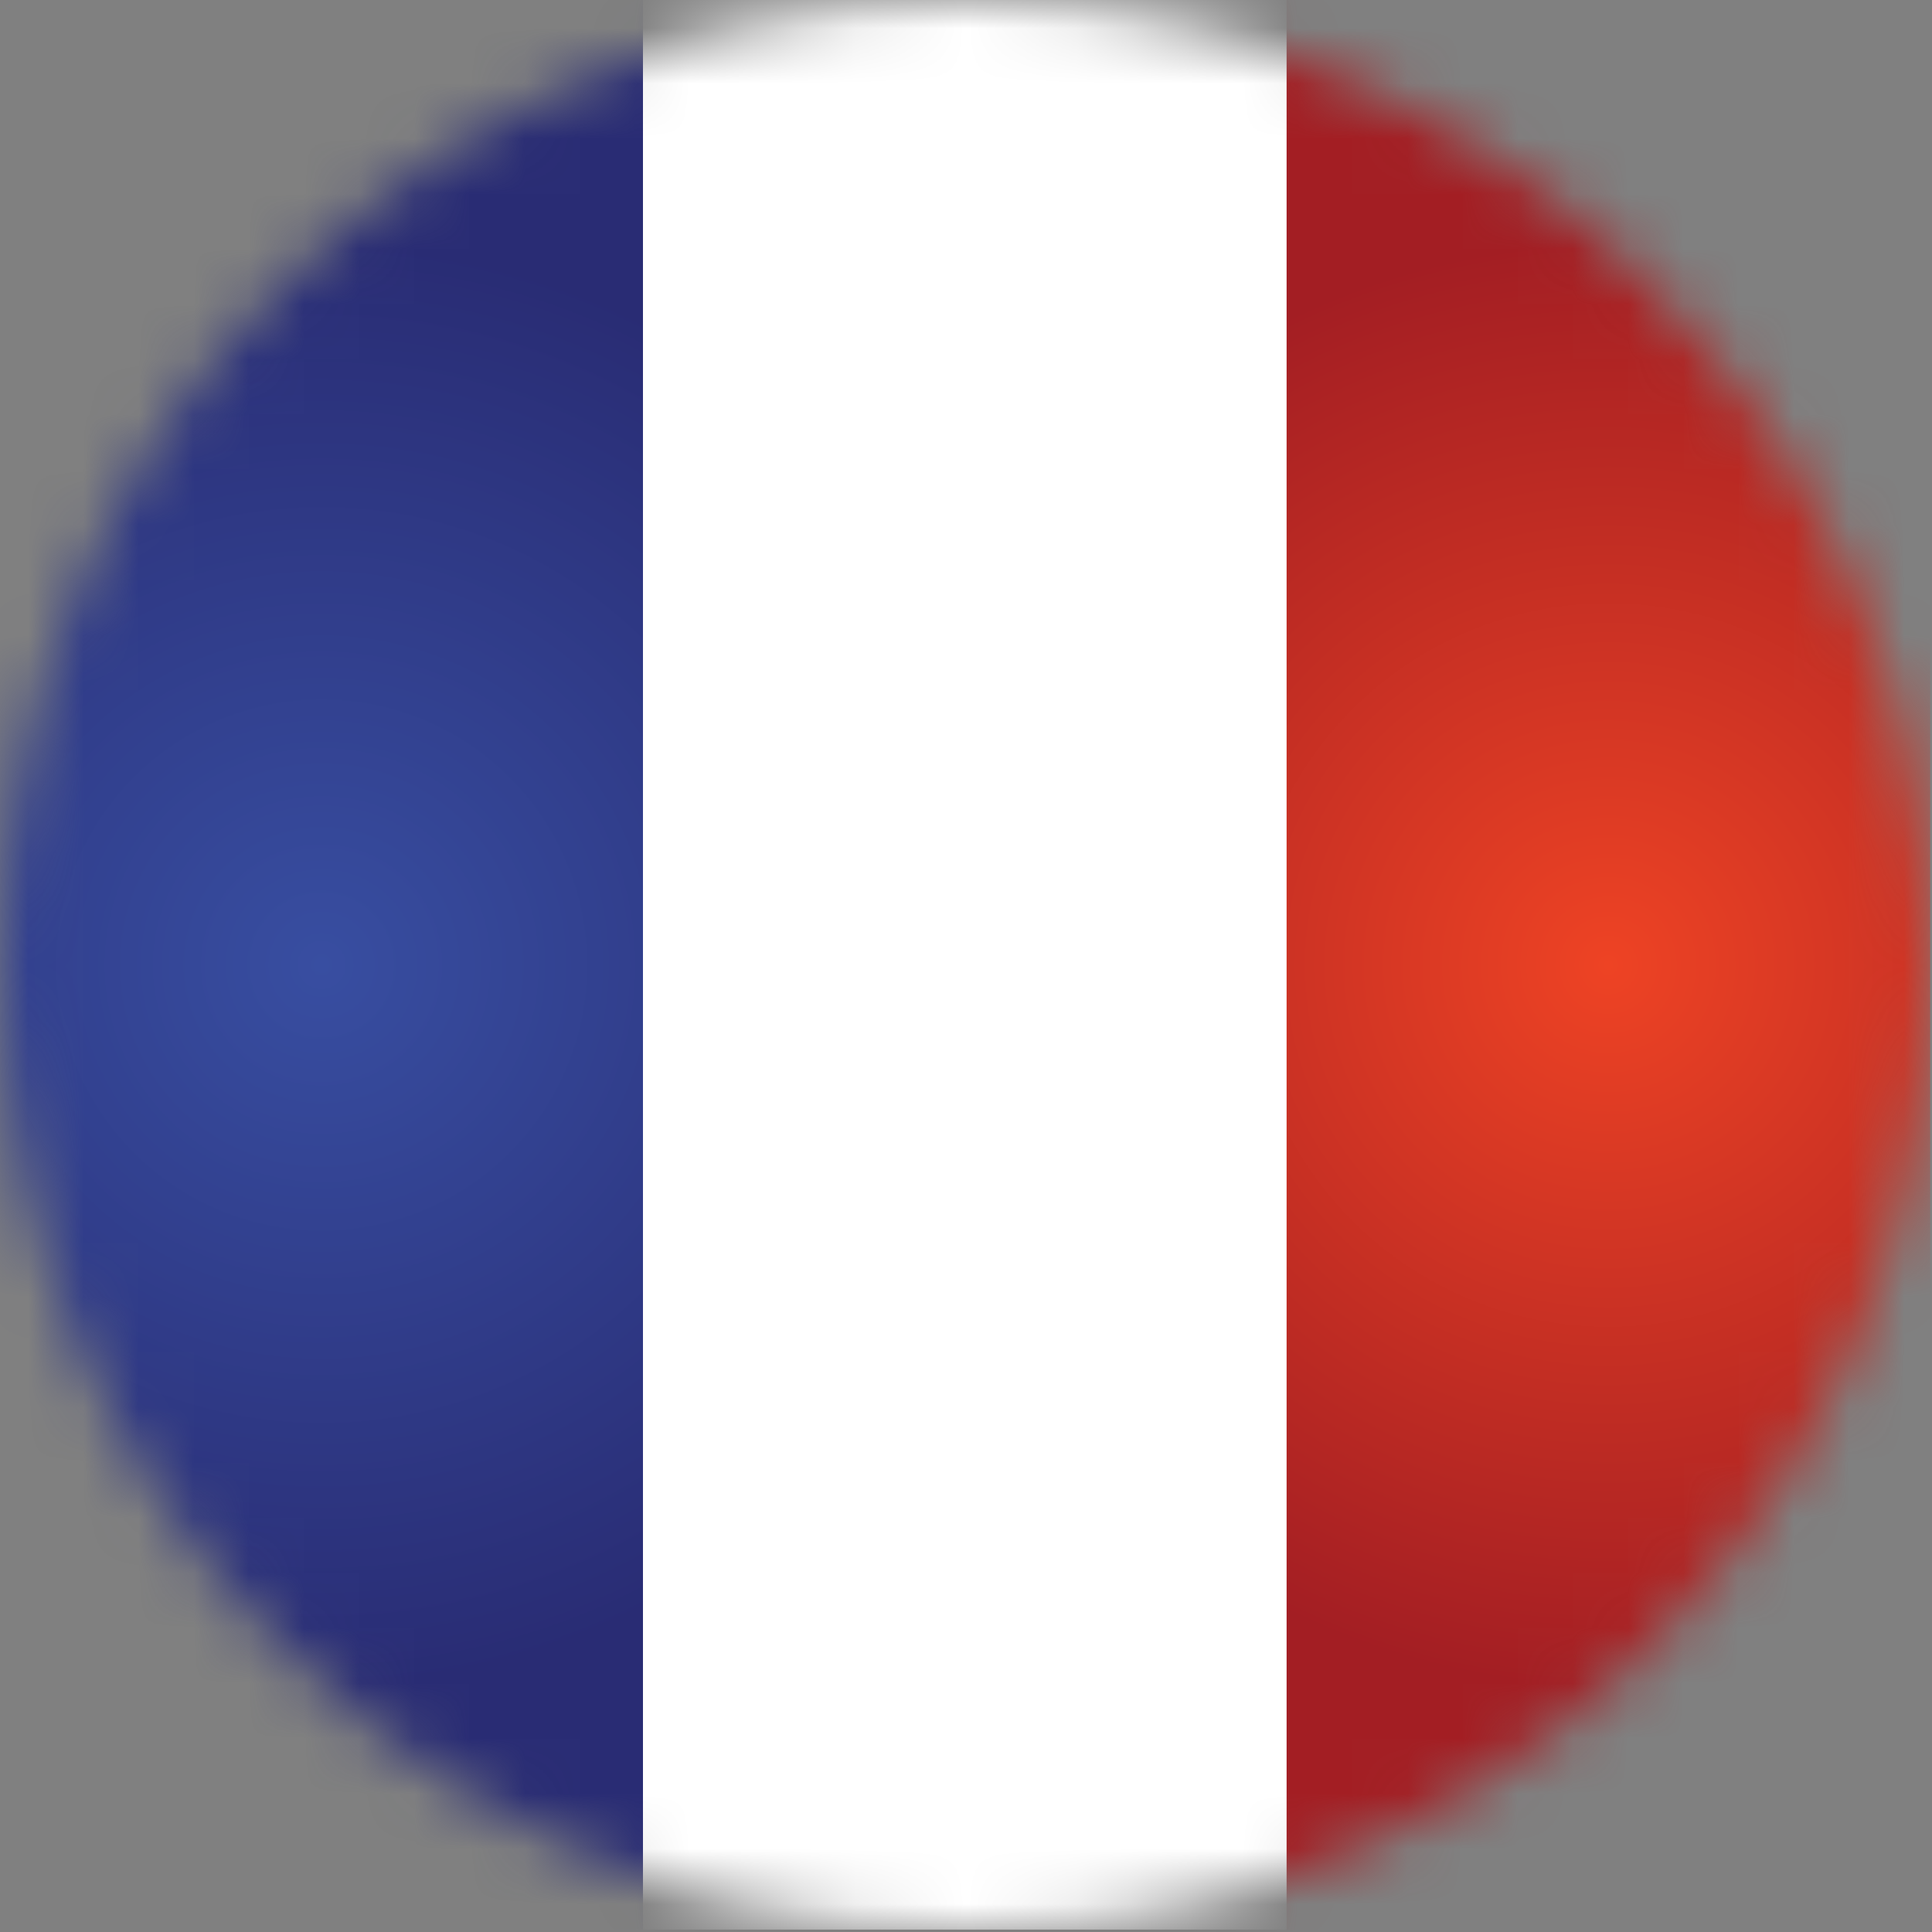 <svg width="35" height="35" viewBox="0 0 35 35" fill="none" xmlns="http://www.w3.org/2000/svg">
<rect x="0" y="0" width="35" height="35" fill="#808080" stroke="none"/>
<mask id="mask0_274_96" style="mask-type:alpha" maskUnits="userSpaceOnUse" x="0" y="0" width="35" height="35">
<circle cx="17.5" cy="17.5" r="17.5" fill="#D9D9D9"/>
</mask>
<g mask="url(#mask0_274_96)">
<g clip-path="url(#clip0_274_96)">
<path fill-rule="evenodd" clip-rule="evenodd" d="M27.88 0H0V27.88C0 31.762 3.194 34.956 7.077 34.956H34.956V7.077C34.967 3.194 31.773 0 27.88 0Z" fill="white"/>
<path fill-rule="evenodd" clip-rule="evenodd" d="M27.88 0H23.308V34.967H34.967V7.077C34.967 3.194 31.773 0 27.88 0Z" fill="url(#paint0_radial_274_96)"/>
<path fill-rule="evenodd" clip-rule="evenodd" d="M0 27.88C0 31.762 3.194 34.956 7.077 34.956H11.648V0H0V27.88Z" fill="url(#paint1_radial_274_96)"/>
</g>
</g>
<defs>
<radialGradient id="paint0_radial_274_96" cx="0" cy="0" r="1" gradientUnits="userSpaceOnUse" gradientTransform="translate(29.136 17.482) scale(13.03)">
<stop stop-color="#EE4324"/>
<stop offset="1" stop-color="#A31E23"/>
</radialGradient>
<radialGradient id="paint1_radial_274_96" cx="0" cy="0" r="1" gradientUnits="userSpaceOnUse" gradientTransform="translate(5.827 17.482) scale(13.03 13.03)">
<stop stop-color="#384EA1"/>
<stop offset="1" stop-color="#292C74"/>
</radialGradient>
<clipPath id="clip0_274_96">
<rect width="34.967" height="34.967" fill="white"/>
</clipPath>
</defs>
</svg>
